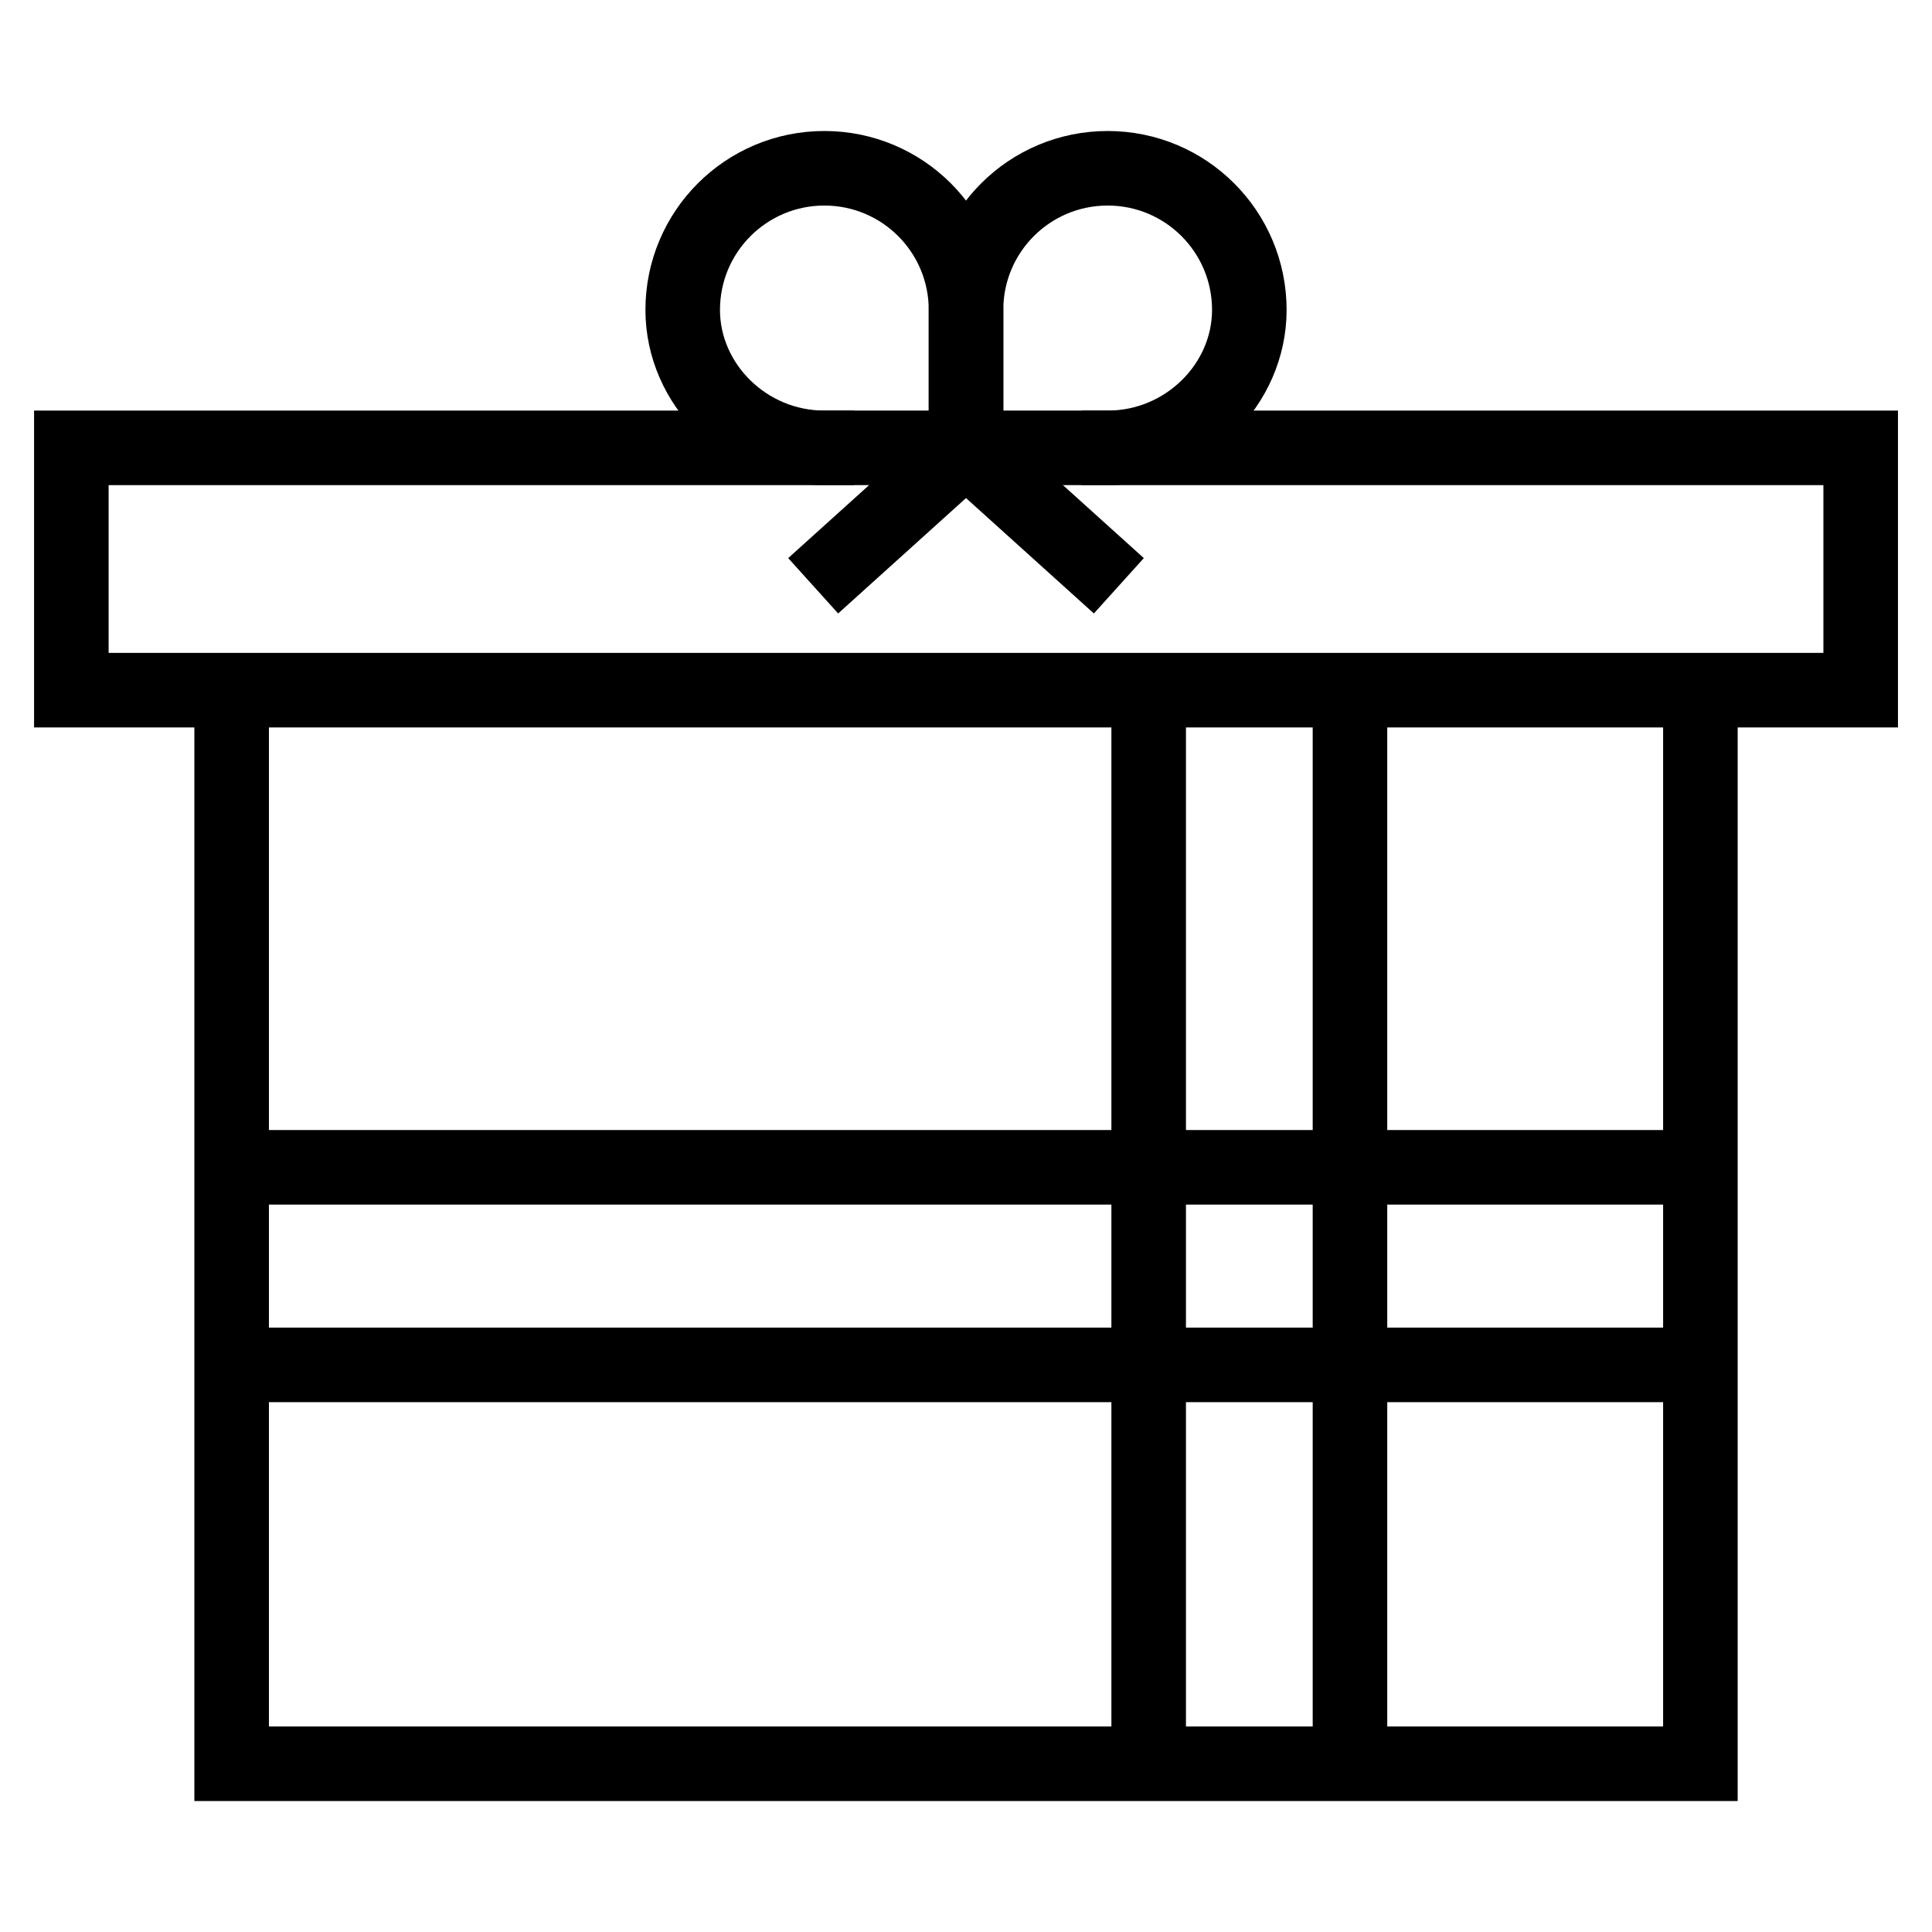 <?xml version="1.0" encoding="UTF-8"?>
<!-- Uploaded to: ICON Repo, www.svgrepo.com, Generator: ICON Repo Mixer Tools -->
<svg width="800px" height="800px" version="1.1" viewBox="144 144 512 512" xmlns="http://www.w3.org/2000/svg">
 <defs>
  <clipPath id="b">
   <path d="m148.09 148.09h503.81v394.91h-503.81z"/>
  </clipPath>
  <clipPath id="a">
   <path d="m148.09 148.09h503.81v430.91h-503.81z"/>
  </clipPath>
 </defs>
 <g fill="none" stroke="#000000" stroke-miterlimit="10" stroke-width="2">
  <g clip-path="url(#b)">
   <path transform="matrix(9.879 0 0 9.879 148.09 148.09)" d="m29.3 11.6h-3.8v-3.7c0-2.1 1.7-3.8 3.8-3.8 2.1 0 3.8 1.7 3.8 3.8-3.95e-4 2-1.7 3.7-3.8 3.7z"/>
   <path transform="matrix(9.879 0 0 9.879 148.09 148.09)" d="m21.7 11.6h3.8v-3.7c0-2.1-1.7-3.8-3.8-3.8s-3.8 1.7-3.8 3.8c0 2 1.7 3.7 3.8 3.7z"/>
  </g>
  <g clip-path="url(#a)">
   <path transform="matrix(9.879 0 0 9.879 148.09 148.09)" d="m25.5 11.6-4.1 3.7"/>
   <path transform="matrix(9.879 0 0 9.879 148.09 148.09)" d="m25.5 11.6 4.1 3.7"/>
  </g>
  <path transform="matrix(9.879 0 0 9.879 148.09 148.09)" d="m45.2 18.1v28.8h-39.4v-28.8"/>
  <path transform="matrix(9.879 0 0 9.879 148.09 148.09)" d="m22.5 11.6h-21v6.5h48v-6.5h-20.9"/>
  <path transform="matrix(9.879 0 0 9.879 148.09 148.09)" d="m5.8 30.9h39.4"/>
  <path transform="matrix(9.879 0 0 9.879 148.09 148.09)" d="m5.8 36.2h39.4"/>
  <path transform="matrix(9.879 0 0 9.879 148.09 148.09)" d="m35.8 18.1v28.8"/>
  <path transform="matrix(9.879 0 0 9.879 148.09 148.09)" d="m30.4 18.1v28.8"/>
 </g>
</svg>